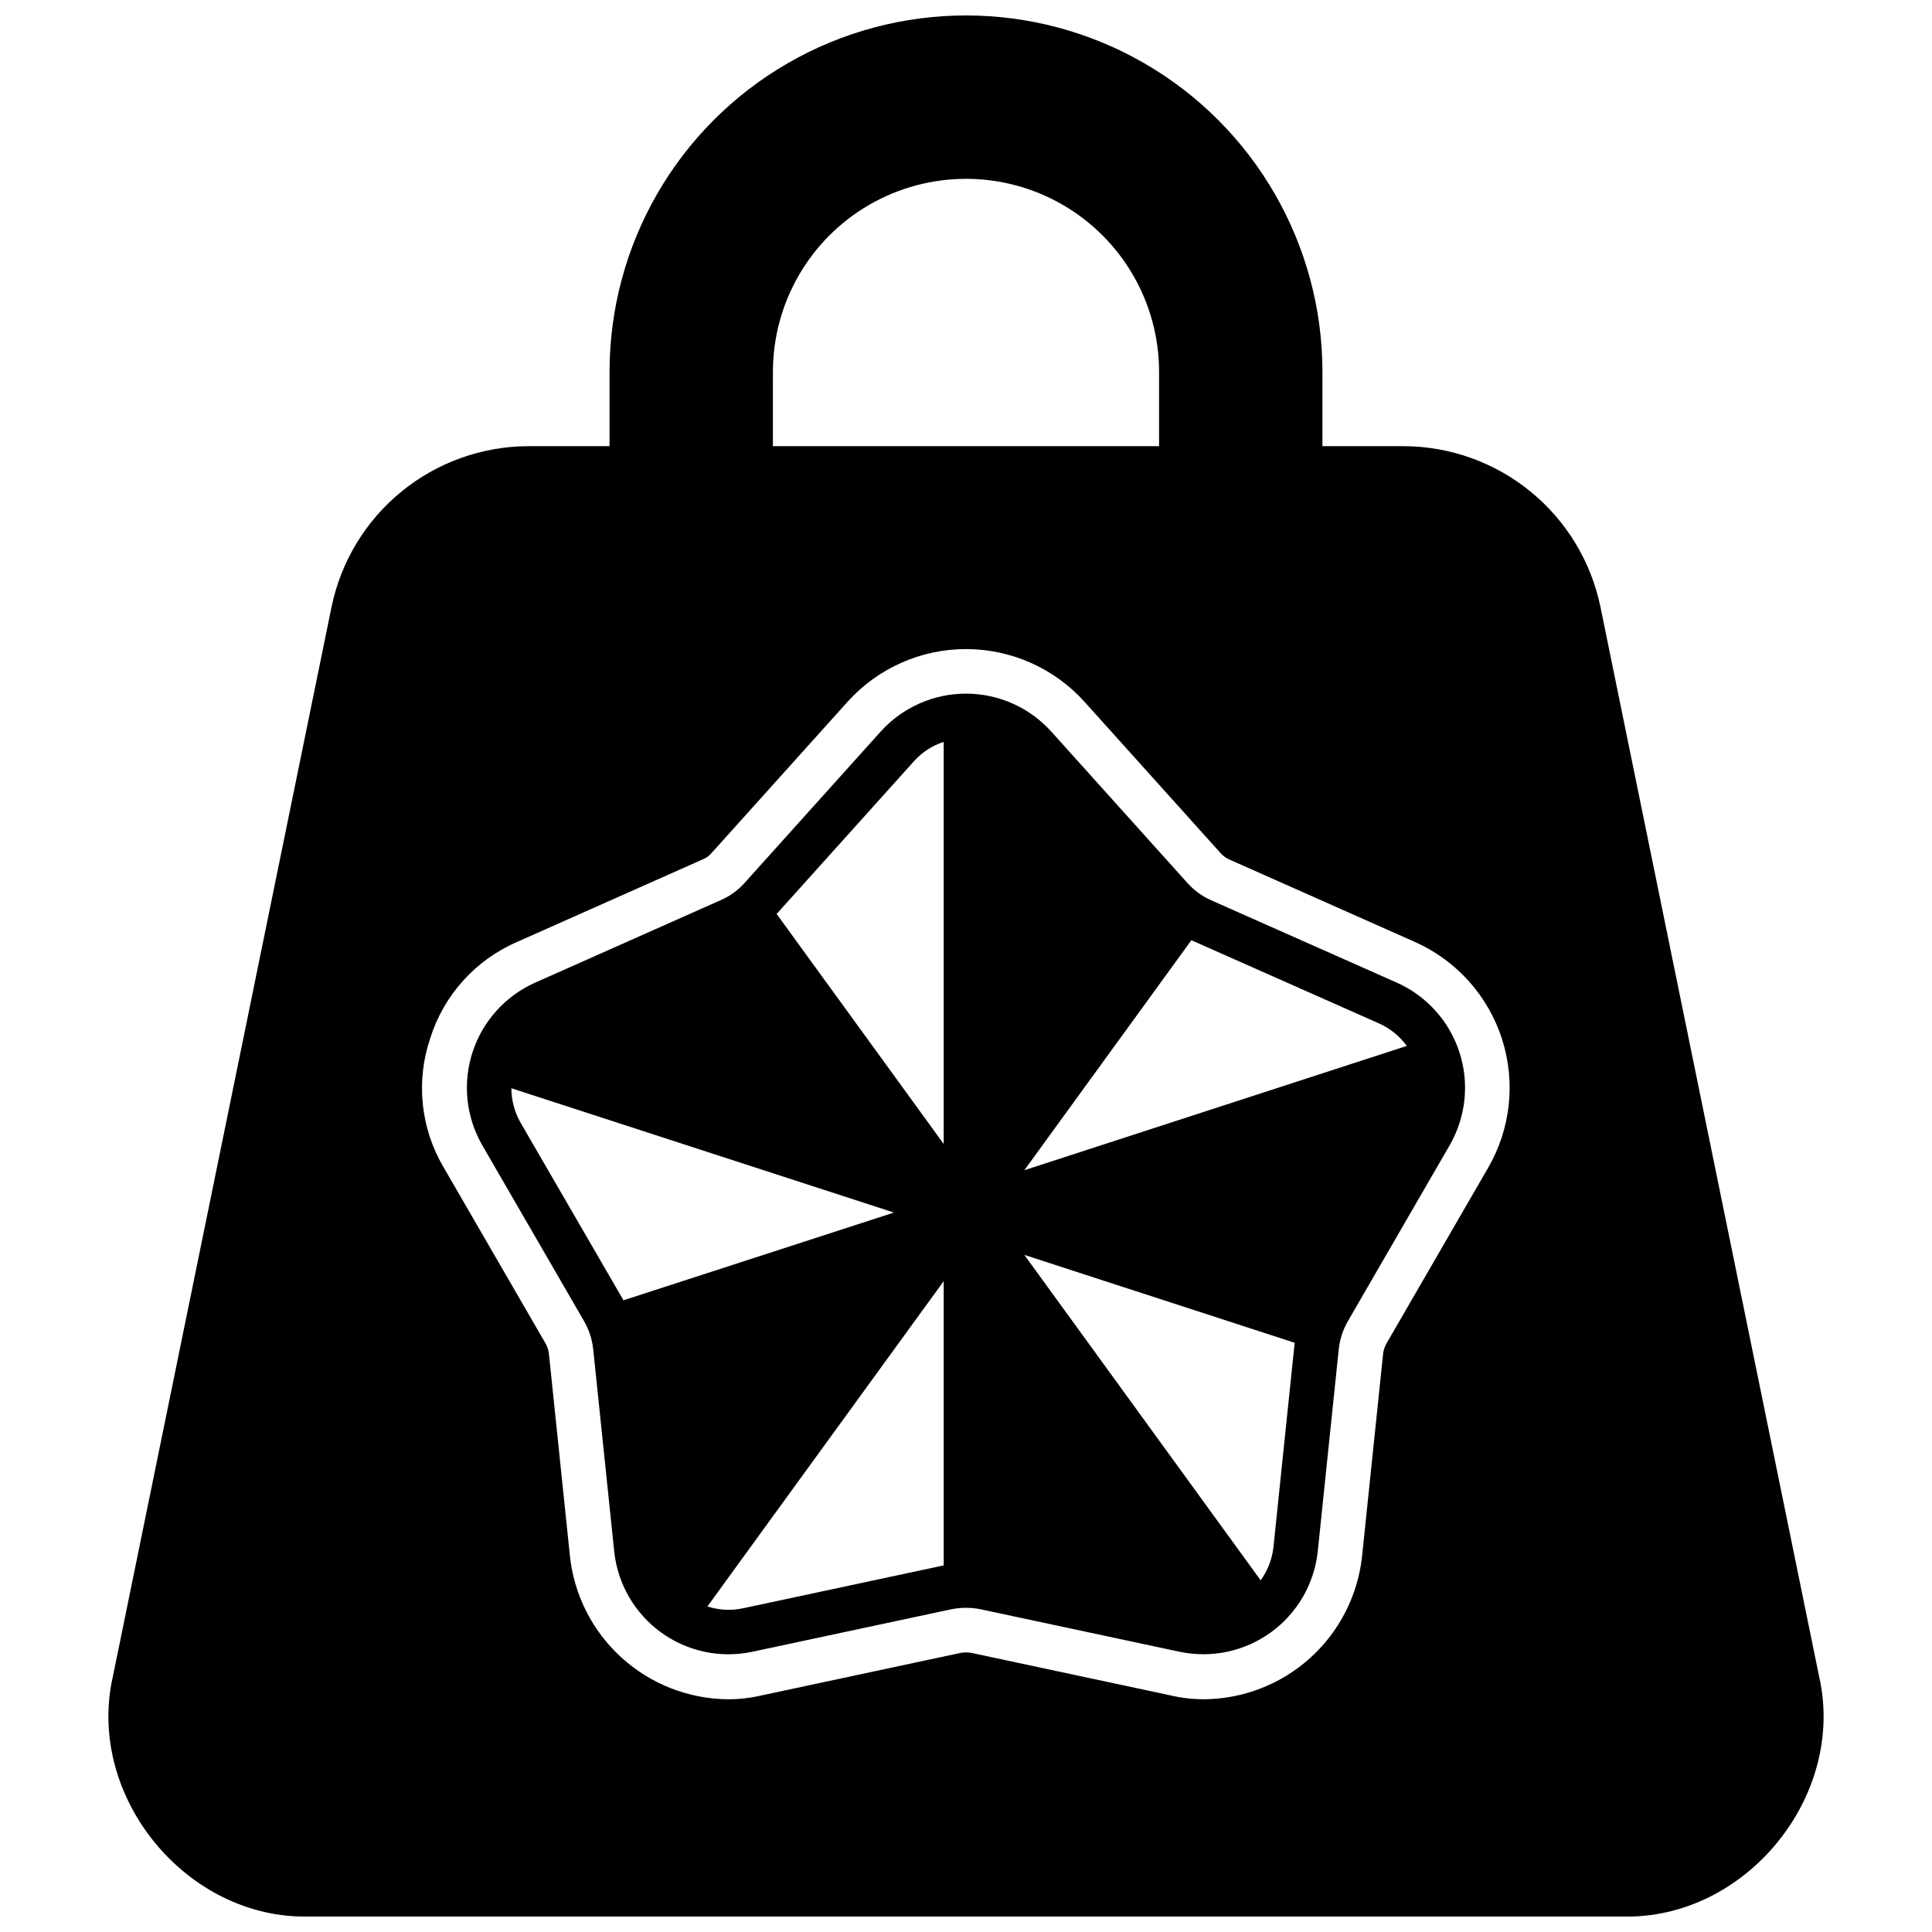 <?xml version="1.0" encoding="UTF-8"?>
<!-- Uploaded to: ICON Repo, www.svgrepo.com, Generator: ICON Repo Mixer Tools -->
<svg width="800px" height="800px" version="1.1" viewBox="144 144 512 512" xmlns="http://www.w3.org/2000/svg">
 <defs>
  <clipPath id="a">
   <path d="m172 148.09h456v503.81h-456z"/>
  </clipPath>
 </defs>
 <g clip-path="url(#a)">
  <path d="m225.99 651.9h348.02c32.629 0.828 59.395-31.961 52.035-63.805l-57.938-283.39-0.004 0.004c-2.5-11.973-9.039-22.723-18.516-30.453-9.48-7.731-21.328-11.973-33.559-12.016h-21.57v-19.68c0-33.75-18.004-64.934-47.23-81.809-29.227-16.875-65.238-16.875-94.465 0s-47.23 48.059-47.23 81.809v19.68h-21.57c-12.23 0.043-24.078 4.285-33.555 12.016-9.48 7.731-16.016 18.48-18.52 30.453l-57.938 283.39c-7.359 31.84 19.406 64.629 52.035 63.801zm122.84-409.34c0-18.281 9.75-35.172 25.582-44.312 15.832-9.141 35.336-9.141 51.168 0s25.586 26.031 25.586 44.312v19.68h-102.34zm-90.844 176.67c3.598-11.504 12.035-20.863 23.102-25.633l49.164-21.863h0.004c0.832-0.348 1.578-0.867 2.188-1.531l36.262-40.328c8.043-8.867 19.469-13.906 31.438-13.863 11.969 0.039 23.359 5.152 31.344 14.07l35.977 40.004c0.664 0.742 1.484 1.332 2.398 1.727l49.266 21.887c10.918 4.914 19.242 14.227 22.906 25.621 3.668 11.398 2.332 23.816-3.676 34.172l-26.945 46.566c-0.473 0.832-0.773 1.75-0.879 2.703l-5.586 53.773c-1.145 10.332-6.035 19.887-13.754 26.852-7.719 6.965-17.723 10.855-28.117 10.934-3.051 0-6.09-0.359-9.055-1.062l-52.621-11.234c-0.457-0.086-0.926-0.125-1.391-0.121-0.512-0.004-1.02 0.047-1.516 0.145l-52.773 11.273c-2.891 0.672-5.848 1.008-8.816 1.004-10.438-0.094-20.477-4.023-28.199-11.043-7.727-7.023-12.598-16.641-13.684-27.023l-5.562-53.531c-0.113-0.969-0.426-1.906-0.918-2.754l-27.039-46.723c-6.051-10.297-7.332-22.707-3.516-34.02z"/>
 </g>
 <path d="m298.8 494.15c1.301 2.262 2.117 4.766 2.398 7.359l5.59 53.805c0.945 8.52 5.438 16.25 12.379 21.285 6.938 5.035 15.676 6.91 24.07 5.164l52.898-11.297v0.004c2.547-0.512 5.168-0.512 7.715 0l52.898 11.297v-0.004c8.395 1.73 17.125-0.148 24.062-5.184 6.934-5.031 11.43-12.75 12.387-21.266l5.59-53.805c0.281-2.594 1.102-5.098 2.402-7.359l27.078-46.801c4.238-7.453 5.144-16.348 2.492-24.504-2.648-8.156-8.613-14.82-16.426-18.359l-49.398-21.922c-2.383-1.062-4.516-2.621-6.258-4.566l-36.172-40.227c-5.769-6.336-13.941-9.949-22.512-9.949s-16.746 3.613-22.516 9.949l-36.172 40.227c-1.73 1.945-3.867 3.492-6.258 4.527l-49.398 21.961c-7.812 3.539-13.773 10.203-16.426 18.359-2.652 8.156-1.746 17.051 2.492 24.504zm160.94-101c0.137 0.059 0.266 0.125 0.395 0.199l49.438 21.922c2.883 1.312 5.375 3.344 7.242 5.906l-101.35 32.941zm27.395 106.71c-0.047 0.141-0.074 0.285-0.078 0.434l-5.59 53.805c-0.363 3.141-1.527 6.137-3.383 8.699l-62.621-86.238zm-93.047 59c-0.156 0.039-0.277 0.039-0.434 0.078l-52.859 11.297c-3.102 0.645-6.316 0.465-9.328-0.512l62.621-86.199zm-44.004-172.95 36.172-40.227c2.117-2.352 4.82-4.106 7.832-5.074v106.55l-44.281-60.969c0.082-0.102 0.176-0.195 0.277-0.277zm30.82 79.43-71.715 23.262c-0.039-0.117-0.117-0.234-0.156-0.355l-27.121-46.797c-1.559-2.766-2.383-5.879-2.402-9.055z"/>
</svg>